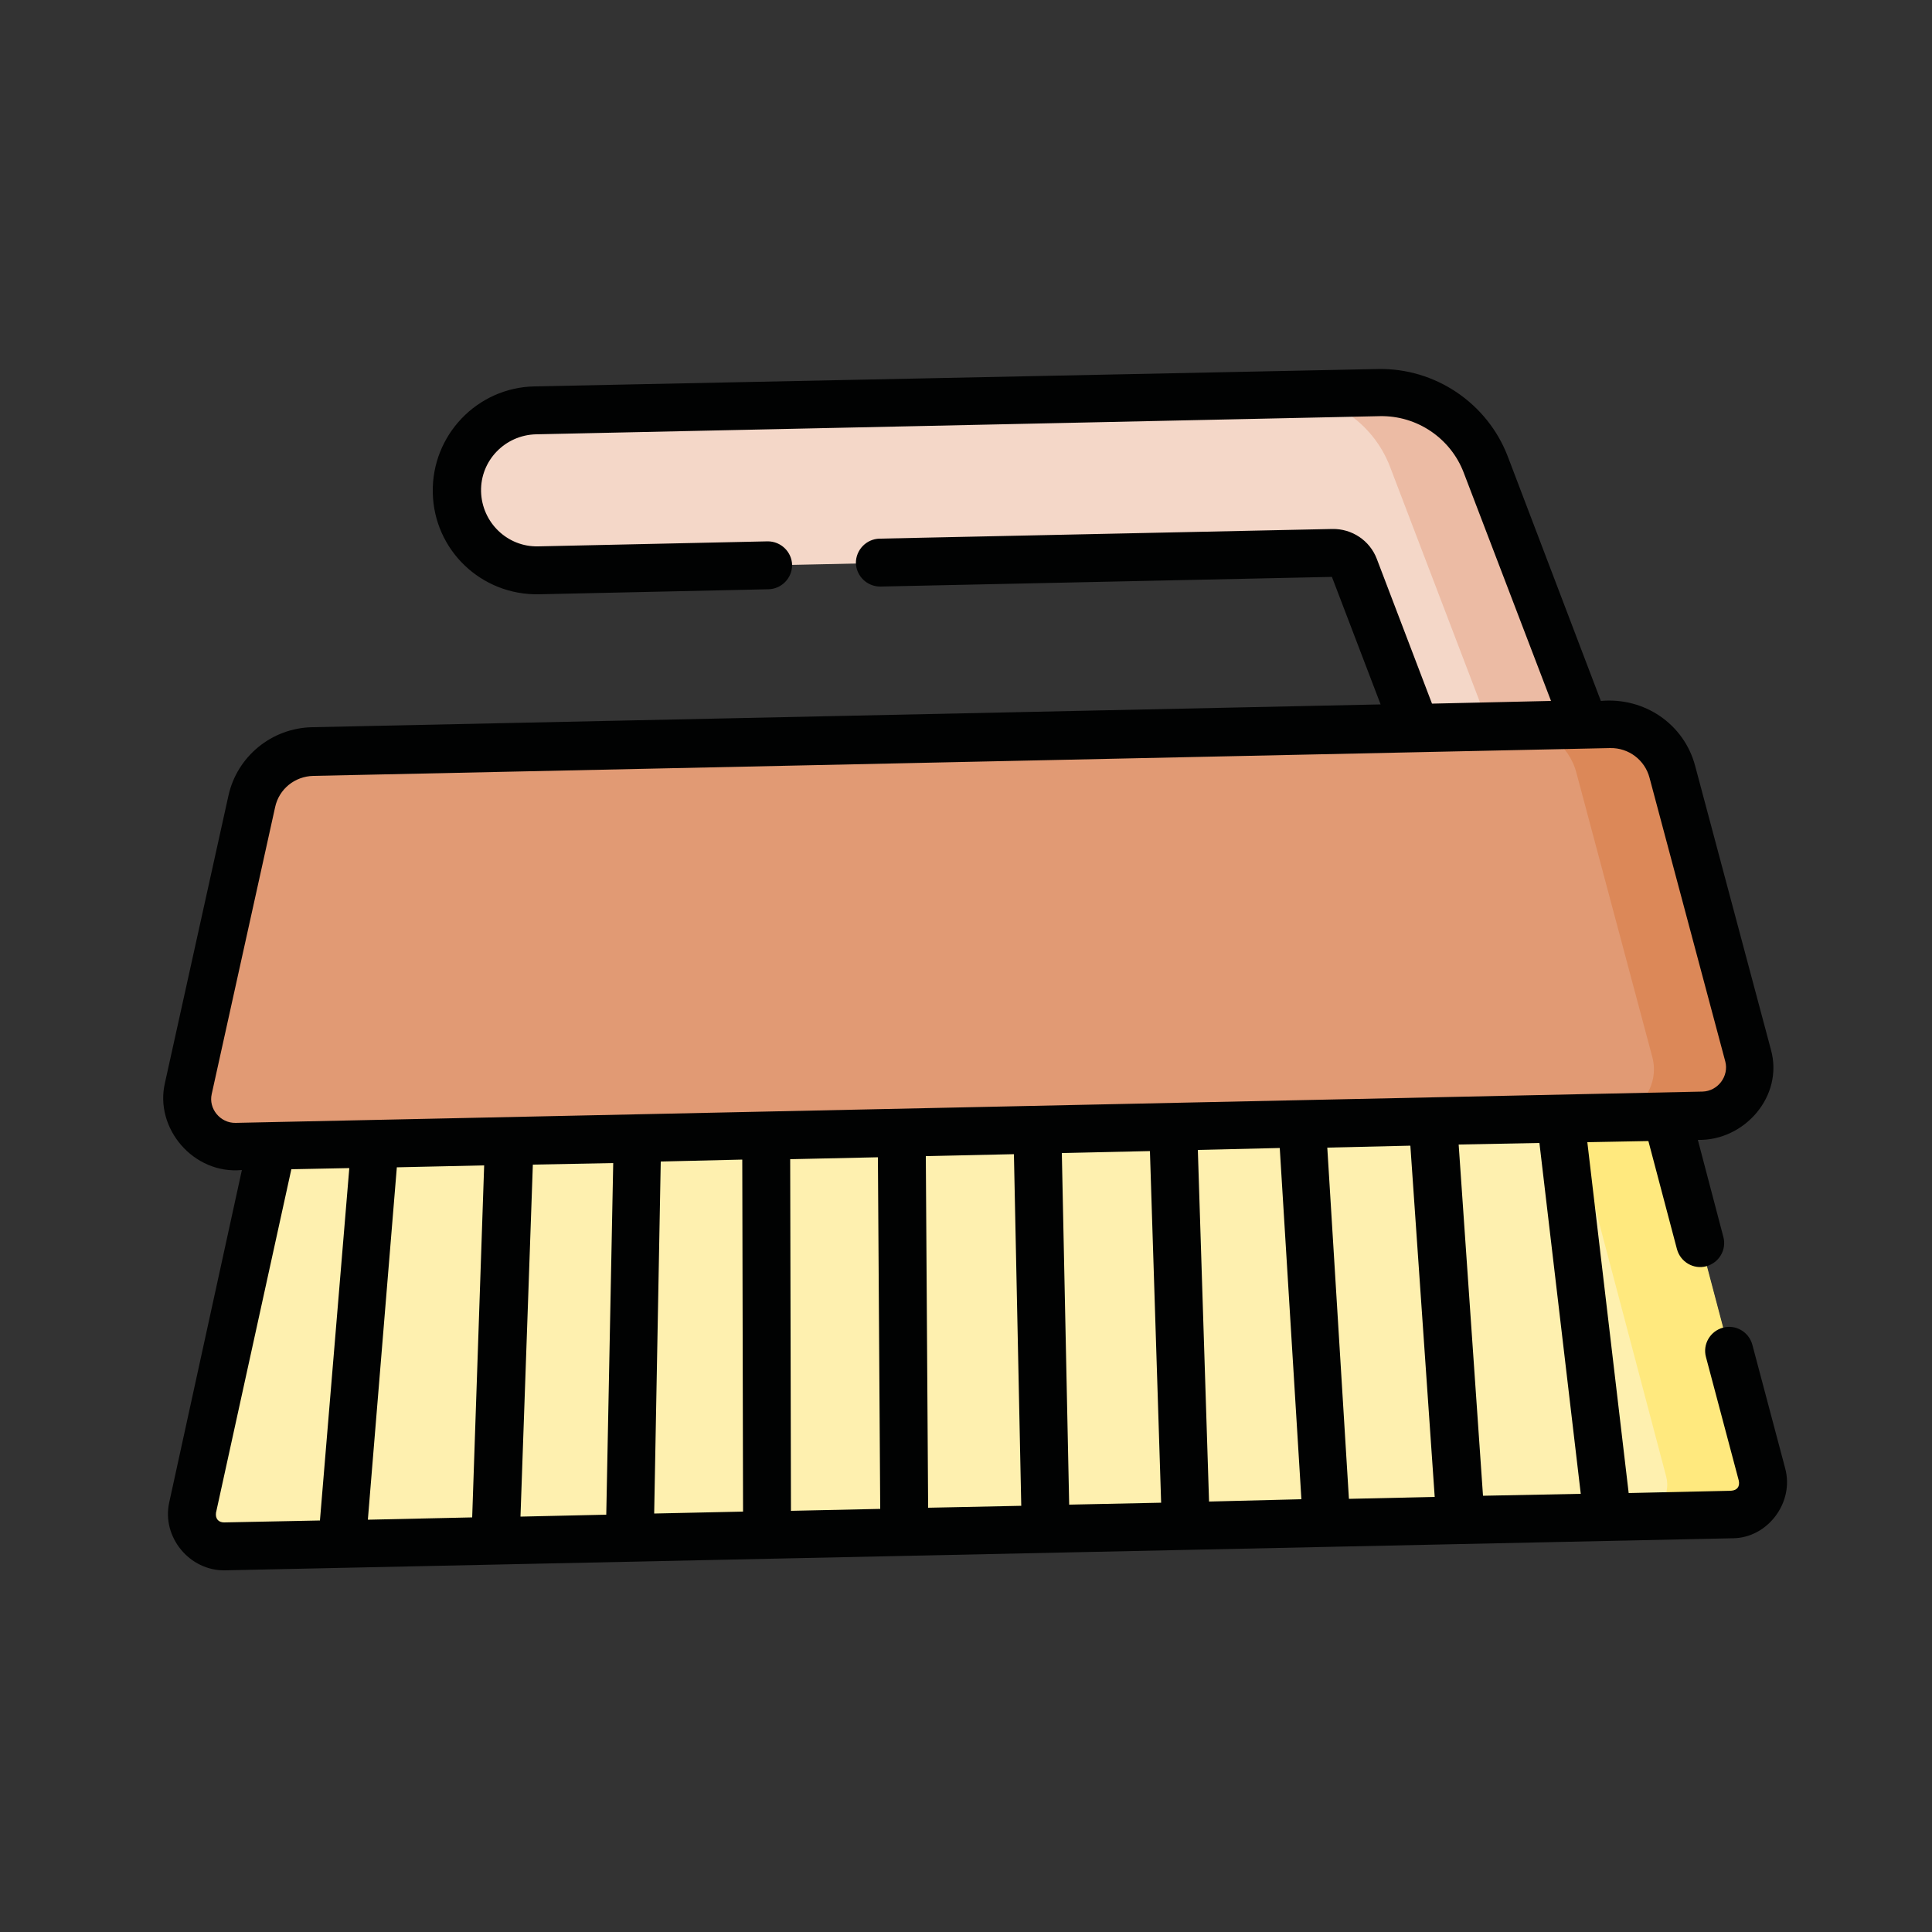 <?xml version="1.0" encoding="utf-8"?>
<!-- Generator: Adobe Illustrator 18.0.0, SVG Export Plug-In . SVG Version: 6.00 Build 0)  -->
<!DOCTYPE svg PUBLIC "-//W3C//DTD SVG 1.1//EN" "http://www.w3.org/Graphics/SVG/1.1/DTD/svg11.dtd">
<svg version="1.1" id="Capa_1" xmlns="http://www.w3.org/2000/svg" xmlns:xlink="http://www.w3.org/1999/xlink" x="0px" y="0px"
	 width="500px" height="500px" viewBox="0 0 500 500" enable-background="new 0 0 500 500" xml:space="preserve">
<rect x="0" y="0" width="500" height="500" fill="#333333" stroke="none"/>
<g>
	<g>
		<g>
			<path fill="#F4D7C8" d="M366.2,188.4l-15.9-41.5c-0.9-2.3-3.1-3.8-5.5-3.7l-205.6,4.4c-11.4,0.2-20.9-8.8-21.1-20.2
				c-0.2-11.4,8.8-20.9,20.2-21.1l218.4-4.7c12.2-0.3,23.3,7.2,27.7,18.6l25.7,67.3L366.2,188.4z"/>
		</g>
		<path fill="#ECBBA4" d="M384.5,120.2c-4.4-11.4-15.5-18.9-27.7-18.6l-24.8,0.5c12.2-0.3,23.3,7.2,27.7,18.6l25.7,67.3l24.8-0.5
			L384.5,120.2z"/>
		<path fill="#FEF0AF" d="M371.8,393.6l-22.3,0.5l-6.1-1.8l-6.3,2.1l-24,0.5l-6.1-2.2l-6.3,2.4l-23.8,0.5l-6.3-2l-6.2,2.3l-24.2,0.5
			l-5.5-2.7l-6.9,3l-23.2,0.5l-6.3-2.9l-6.1,3.1l-23.2,0.5l-5.3-2.5l-7.2,2.8l-22.3,0.5l-5.8-2.4l-6.6,2.6l-27.3,0.6l-4.9-3.4
			l-7.5,3.7L58,400.3c-5.4,0.1-9.4-4.8-8.3-10l20.5-93.7l361.2-7.7l24.5,92.7c1.4,5.2-2.5,10.3-7.8,10.4l-25.9,0.6l-6.1-2.5
			l-6.4,2.8l-25.6,0.5"/>
		<path fill="#FFE97E" d="M456,381.6l-24.5-92.7l-24.8,0.5l24.5,92.7c1.4,5.2-2.5,10.3-7.8,10.4l24.8-0.5
			C453.6,391.8,457.4,386.7,456,381.6L456,381.6z"/>
		<path fill="#E19A74" d="M440.7,288.6l-379.6,8.1c-8,0.2-14.1-7.2-12.4-15.1l16.4-74.2c1.6-7.4,8.2-12.8,15.8-13l335.6-7.2
			c7.6-0.2,14.4,4.9,16.3,12.3l19.6,73.4C454.5,280.8,448.8,288.5,440.7,288.6z"/>
		<path fill="#DC8858" d="M452.4,273l-19.6-73.4c-2-7.4-8.7-12.4-16.3-12.3l-24.8,0.5c7.6-0.2,14.4,4.9,16.3,12.3l19.6,73.4
			c2.1,7.8-3.7,15.4-11.7,15.6l24.8-0.5C448.8,288.5,454.5,280.8,452.4,273z"/>
	</g>
	<path fill="#010202" d="M462,380l-8.5-32c-0.9-3.3-4.3-5.3-7.6-4.4c-3.3,0.9-5.3,4.3-4.4,7.6l8.5,32c0.3,1.5-0.4,2.5-2,2.6
		l-26.5,0.6l-10.7-90.8l15.8-0.3l7.4,28c0.9,3.3,4.3,5.3,7.6,4.4c3.3-0.9,5.3-4.3,4.4-7.6l-6.6-25.1c12,0.3,22.3-11.3,18.9-23.4
		l-19.6-73.4c-2.9-10.9-13.2-17.8-24.4-16.8l-24.1-63.3c-5.3-13.8-18.8-22.9-33.6-22.6L138.3,100c-14.8,0.3-26.6,12.6-26.3,27.5
		s12.6,26.6,27.5,26.3l59.4-1.3c3.4-0.1,6.1-2.9,6.1-6.3c-0.1-3.4-2.9-6.1-6.3-6.1l-59.4,1.3c-8,0.2-14.6-6.2-14.8-14.2
		s6.2-14.6,14.2-14.8l218.4-4.7c9.6-0.2,18.3,5.7,21.7,14.6l22.6,59.1l-30.8,0.7l-14.3-37.5c-1.8-4.7-6.4-7.8-11.5-7.7l-117.2,2.5
		c-3.4,0.1-6.1,2.9-6.1,6.3c0.1,3.4,2.9,6.1,6.3,6.1l116.9-2.5l12.6,33l-276.5,5.9c-10.5,0.2-19.5,7.6-21.7,17.8l-16.4,74.2
		c-2.8,11.8,7.4,23.8,19.9,22.6l-18.8,86c-2,8.9,5.2,17.8,14.5,17.6l390.2-8.3C457.5,398,464.4,388.8,462,380L462,380z M61,290.6
		c-4,0.1-7.1-3.7-6.2-7.5l16.4-74.2c1-4.7,5.1-8,9.9-8.1l335.6-7.2c4.8-0.1,9,3.1,10.2,7.7l19.6,73.4c1,3.8-1.9,7.7-5.9,7.8
		L61,290.6z M82.8,393.5l-24.8,0.5c-1.5,0-2.3-1-2.1-2.5l19.5-88.9l15-0.3L82.8,393.5z M122.2,392.7l-27,0.6l7.5-91.2l22.6-0.5
		L122.2,392.7z M156.9,392l-22.2,0.5l3.2-91.1l20.8-0.4L156.9,392z M192.3,391.2l-23,0.5l1.7-91.1l21.1-0.5L192.3,391.2z
		 M227.8,390.5l-23.1,0.5l-0.2-91l22.7-0.5L227.8,390.5z M264.3,389.7l-24.1,0.5l-0.6-91l22.8-0.5L264.3,389.7z M276.7,389.4
		l-1.9-91l22.8-0.5l2.9,91L276.7,389.4L276.7,389.4z M312.9,388.6l-2.9-91l21.2-0.5l5.6,90.9L312.9,388.6z M349.1,387.9l-5.6-90.9
		l21.5-0.5l6.3,90.9L349.1,387.9z M383.8,387.1l-6.3-90.9l20.9-0.4l10.7,90.8L383.8,387.1z"/>
</g>
</svg>
